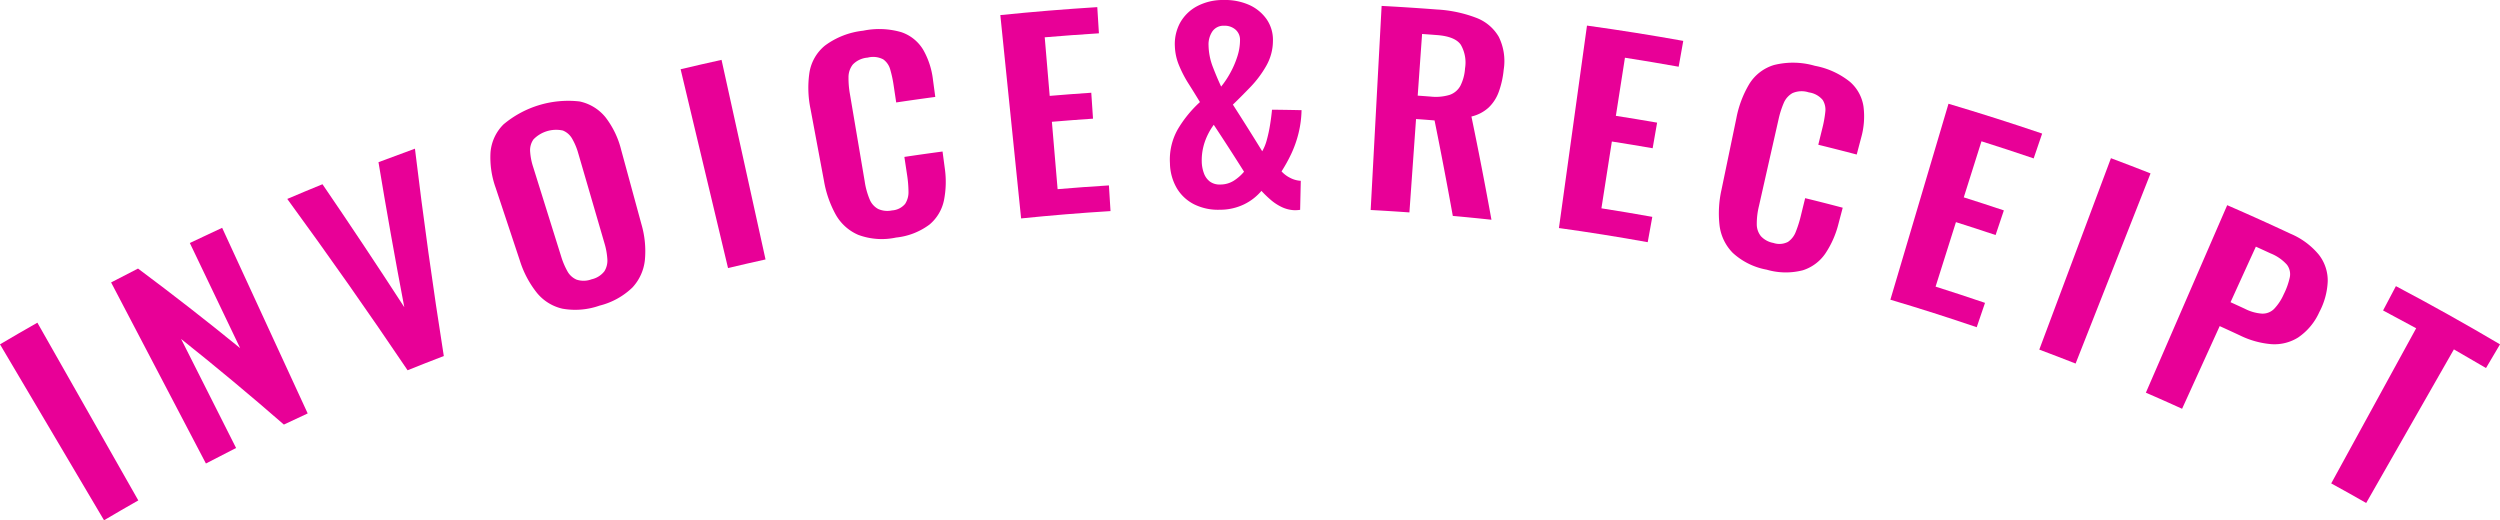 <svg xmlns="http://www.w3.org/2000/svg" width="326.958" height="68.042" viewBox="0 0 326.958 68.042">
  <g id="グループ_12" data-name="グループ 12" transform="translate(-776.656 -299.943)">
    <g id="グループ_11" data-name="グループ 11">
      <path id="パス_15" data-name="パス 15" d="M790.263,367.985l-13.607-23.008q2.434-1.44,4.888-2.833l13.2,23.244Q792.494,366.665,790.263,367.985Z" fill="#e80097"/>
      <path id="パス_16" data-name="パス 16" d="M803.587,360.562l-12.4-23.681q1.755-.92,3.519-1.815,6.825,5.083,13.358,10.409l-6.582-13.753q2.108-1.008,4.226-1.985,5.594,12.137,11.188,24.275-1.56.72-3.113,1.459-6.567-5.723-13.444-11.2l7.193,14.261Q805.555,359.532,803.587,360.562Z" fill="#e80097"/>
      <path id="パス_17" data-name="パス 17" d="M829.962,348.368q-7.638-11.33-15.737-22.408,2.3-.981,4.606-1.922,5.456,7.986,10.7,16.083-1.8-9.453-3.376-18.967,2.379-.9,4.768-1.767,1.638,13.619,3.775,27.118Q832.323,347.415,829.962,348.368Z" fill="#e80097"/>
      <path id="パス_18" data-name="パス 18" d="M855.064,339.914a9.53,9.53,0,0,1-4.848.4,6.037,6.037,0,0,1-3.364-2.1,12.983,12.983,0,0,1-2.211-4.2l-3.153-9.49a11.725,11.725,0,0,1-.681-4.658,5.816,5.816,0,0,1,1.7-3.656,13.18,13.18,0,0,1,9.938-3,5.925,5.925,0,0,1,3.429,2.108,11.551,11.551,0,0,1,2.028,4.252l2.637,9.679a12.531,12.531,0,0,1,.459,4.682,6.223,6.223,0,0,1-1.63,3.609A9.464,9.464,0,0,1,855.064,339.914Zm-1.04-3.443a2.918,2.918,0,0,0,1.677-1.052,2.638,2.638,0,0,0,.383-1.626,9.1,9.1,0,0,0-.361-1.992l-3.444-11.818a8.318,8.318,0,0,0-.778-1.87,2.461,2.461,0,0,0-1.234-1.1,4.141,4.141,0,0,0-3.84,1.16,2.433,2.433,0,0,0-.438,1.6,8.242,8.242,0,0,0,.388,1.987q1.837,5.874,3.676,11.748a9.809,9.809,0,0,0,.786,1.864,2.49,2.49,0,0,0,1.22,1.141A2.936,2.936,0,0,0,854.024,336.471Z" fill="#e80097"/>
      <path id="パス_19" data-name="パス 19" d="M871.87,335q-3.1-13-6.2-26,2.672-.637,5.352-1.227,2.877,13.053,5.753,26.1Q874.319,334.417,871.87,335Z" fill="#e80097"/>
      <path id="パス_20" data-name="パス 20" d="M893.842,331.011a8.847,8.847,0,0,1-4.925-.346A6.173,6.173,0,0,1,885.951,328a14.015,14.015,0,0,1-1.532-4.4q-.878-4.687-1.754-9.375a13.672,13.672,0,0,1-.145-4.807,5.722,5.722,0,0,1,2.034-3.518,10.216,10.216,0,0,1,4.976-1.939,10.349,10.349,0,0,1,5.013.193,5.3,5.3,0,0,1,2.862,2.316,10.275,10.275,0,0,1,1.27,3.925l.3,2.224q-2.557.342-5.111.724-.171-1.143-.343-2.285a14.948,14.948,0,0,0-.431-2,2.4,2.4,0,0,0-.915-1.346,2.846,2.846,0,0,0-2.044-.233,3.021,3.021,0,0,0-1.939.9,2.662,2.662,0,0,0-.565,1.667,11.834,11.834,0,0,0,.185,2.2l1.938,11.453a9.772,9.772,0,0,0,.641,2.318,2.486,2.486,0,0,0,1.111,1.254,2.915,2.915,0,0,0,1.811.191,2.439,2.439,0,0,0,1.716-.852,2.8,2.8,0,0,0,.442-1.619,14.965,14.965,0,0,0-.18-2.143q-.179-1.191-.358-2.382,2.495-.375,4.992-.707.143,1.062.284,2.126a12.427,12.427,0,0,1-.1,4.258,5.615,5.615,0,0,1-1.882,3.162A8.809,8.809,0,0,1,893.842,331.011Z" fill="#e80097"/>
      <path id="パス_21" data-name="パス 21" d="M910.2,328.509l-2.718-26.592q6.332-.646,12.68-1.041.108,1.711.214,3.425-3.546.221-7.088.521.326,3.831.65,7.661,2.718-.23,5.438-.412l.228,3.391q-2.691.18-5.379.408.374,4.406.748,8.812,3.353-.283,6.711-.492.1,1.68.209,3.36Q916.037,327.911,910.2,328.509Z" fill="#e80097"/>
      <path id="パス_22" data-name="パス 22" d="M936.182,327.374a7.02,7.02,0,0,1-3.357-.711,5.519,5.519,0,0,1-2.267-2.115,6.693,6.693,0,0,1-.892-3.255,8.033,8.033,0,0,1,1.034-4.458,15.5,15.5,0,0,1,2.888-3.542c-.472-.78-.959-1.57-1.461-2.359a15.363,15.363,0,0,1-1.266-2.424,7.135,7.135,0,0,1-.553-2.526,5.83,5.83,0,0,1,.684-3.057,5.506,5.506,0,0,1,2.181-2.151,7.2,7.2,0,0,1,3.5-.833,7.775,7.775,0,0,1,3.35.642,5.571,5.571,0,0,1,2.285,1.872,4.737,4.737,0,0,1,.827,2.828,6.645,6.645,0,0,1-.887,3.293,13.893,13.893,0,0,1-2.059,2.748c-.794.823-1.558,1.593-2.293,2.3q1.956,3.038,3.837,6.1a6.117,6.117,0,0,0,.609-1.514,18.422,18.422,0,0,0,.422-1.977q.169-1.053.25-1.945,1.93.018,3.862.061a13.624,13.624,0,0,1-.405,3.061,14.486,14.486,0,0,1-.95,2.671,20.5,20.5,0,0,1-1.26,2.274,3.754,3.754,0,0,0,1.084.825,3.418,3.418,0,0,0,1.432.409q-.042,1.9-.085,3.794c-.137.02-.269.033-.4.041s-.246.011-.36.009a4.266,4.266,0,0,1-1.705-.442,6.411,6.411,0,0,1-1.431-.957,14.152,14.152,0,0,1-1.164-1.13,6.925,6.925,0,0,1-2.275,1.763A7.229,7.229,0,0,1,936.182,327.374Zm.059-3.3a3.279,3.279,0,0,0,1.8-.513,5.883,5.883,0,0,0,1.315-1.161q-1.939-3.081-3.96-6.135a8.438,8.438,0,0,0-1.2,2.314,7.431,7.431,0,0,0-.371,2.5,4.623,4.623,0,0,0,.275,1.5,2.375,2.375,0,0,0,.785,1.107A2.13,2.13,0,0,0,936.241,324.073Zm.121-12.807a11.953,11.953,0,0,0,1.178-1.761,11.789,11.789,0,0,0,.932-2.151,6.967,6.967,0,0,0,.357-2.147,1.749,1.749,0,0,0-.6-1.4,2.162,2.162,0,0,0-1.484-.5,1.763,1.763,0,0,0-1.545.764,3.069,3.069,0,0,0-.486,1.806,8.258,8.258,0,0,0,.558,2.813Q935.807,310.084,936.362,311.266Z" fill="#e80097"/>
      <path id="パス_23" data-name="パス 23" d="M955.917,327.407q.715-13.346,1.432-26.691,3.624.193,7.242.47a16.913,16.913,0,0,1,5.106,1.077,5.754,5.754,0,0,1,2.973,2.495,7.169,7.169,0,0,1,.642,4.314,11.81,11.81,0,0,1-.631,2.853,5.37,5.37,0,0,1-1.323,2.07,5.02,5.02,0,0,1-2.264,1.187q1.4,6.745,2.619,13.5-2.526-.273-5.054-.5-1.124-6.247-2.387-12.488-1.21-.1-2.422-.182l-.867,12.212Q958.451,327.545,955.917,327.407Zm6.151-14.958q.827.059,1.654.122a6.3,6.3,0,0,0,2.5-.213,2.534,2.534,0,0,0,1.431-1.2,5.878,5.878,0,0,0,.606-2.282,4.656,4.656,0,0,0-.556-3.081q-.74-1.076-3.069-1.262-1-.077-1.993-.148Q962.353,308.416,962.068,312.449Z" fill="#e80097"/>
      <path id="パス_24" data-name="パス 24" d="M980.538,329.767l3.669-26.477q6.311.873,12.591,2-.3,1.691-.6,3.379-3.508-.628-7.027-1.177-.593,3.8-1.187,7.6,2.7.422,5.394.89-.293,1.674-.584,3.349-2.664-.465-5.334-.881l-1.365,8.738q3.331.52,6.654,1.116-.3,1.658-.6,3.313Q986.359,330.573,980.538,329.767Z" fill="#e80097"/>
      <path id="パス_25" data-name="パス 25" d="M1007.713,335.212a8.9,8.9,0,0,1-4.437-2.194,6.17,6.17,0,0,1-1.732-3.6,13.993,13.993,0,0,1,.253-4.65l1.941-9.338a13.726,13.726,0,0,1,1.694-4.5,5.734,5.734,0,0,1,3.223-2.481,10.238,10.238,0,0,1,5.353.1,10.361,10.361,0,0,1,4.582,2.087,5.31,5.31,0,0,1,1.779,3.233,10.238,10.238,0,0,1-.313,4.114q-.287,1.084-.572,2.17-2.51-.66-5.026-1.279.274-1.122.551-2.243a14.836,14.836,0,0,0,.362-2.018,2.4,2.4,0,0,0-.336-1.594,2.862,2.862,0,0,0-1.81-.992,3.018,3.018,0,0,0-2.142.093,2.689,2.689,0,0,0-1.158,1.327,11.855,11.855,0,0,0-.664,2.1q-1.281,5.664-2.561,11.33a9.724,9.724,0,0,0-.287,2.387,2.481,2.481,0,0,0,.553,1.583,2.918,2.918,0,0,0,1.608.866,2.456,2.456,0,0,0,1.917-.135,2.788,2.788,0,0,0,1.027-1.329,14.972,14.972,0,0,0,.649-2.05q.286-1.17.574-2.339,2.46.6,4.911,1.249l-.547,2.074a12.418,12.418,0,0,1-1.714,3.9,5.621,5.621,0,0,1-2.954,2.206A8.881,8.881,0,0,1,1007.713,335.212Z" fill="#e80097"/>
      <path id="パス_26" data-name="パス 26" d="M1023.886,339.139q3.8-12.813,7.6-25.626,6.153,1.826,12.248,3.9-.554,1.626-1.108,3.249-3.4-1.161-6.827-2.241-1.158,3.668-2.315,7.333,2.626.829,5.242,1.706l-1.081,3.223q-2.586-.869-5.185-1.688-1.33,4.217-2.663,8.433,3.242,1.025,6.465,2.124l-1.086,3.186Q1029.561,340.823,1023.886,339.139Z" fill="#e80097"/>
      <path id="パス_27" data-name="パス 27" d="M1043.361,345.666l9.372-25.034q2.595.972,5.177,1.99-4.9,12.435-9.8,24.868Q1045.74,346.557,1043.361,345.666Z" fill="#e80097"/>
      <path id="パス_28" data-name="パス 28" d="M1057.3,351.3q5.317-12.261,10.637-24.523,4.165,1.807,8.289,3.738a9.673,9.673,0,0,1,3.707,2.754,5.492,5.492,0,0,1,1.151,3.45,9.366,9.366,0,0,1-1.1,4.04,7.888,7.888,0,0,1-2.771,3.322,5.833,5.833,0,0,1-3.517.871,11.428,11.428,0,0,1-4.092-1.141q-1.323-.617-2.65-1.22-2.459,5.406-4.918,10.814Q1059.674,352.327,1057.3,351.3Zm11.074-11.833q.939.426,1.876.861a5.778,5.778,0,0,0,2.252.633,2.126,2.126,0,0,0,1.56-.611,6.581,6.581,0,0,0,1.26-1.9,9.362,9.362,0,0,0,.8-2.235,2.04,2.04,0,0,0-.382-1.661,5.687,5.687,0,0,0-2.131-1.471q-.96-.444-1.924-.882Q1070.026,335.829,1068.374,339.463Z" fill="#e80097"/>
      <path id="パス_29" data-name="パス 29" d="M1081.539,363.164l11.111-20.291q-2.157-1.18-4.328-2.327l1.678-3.181q6.876,3.629,13.614,7.612-.915,1.55-1.831,3.1-2.094-1.239-4.2-2.441-5.734,10.044-11.47,20.089Q1083.835,364.42,1081.539,363.164Z" fill="#e80097"/>
    </g>
  </g>
</svg>
